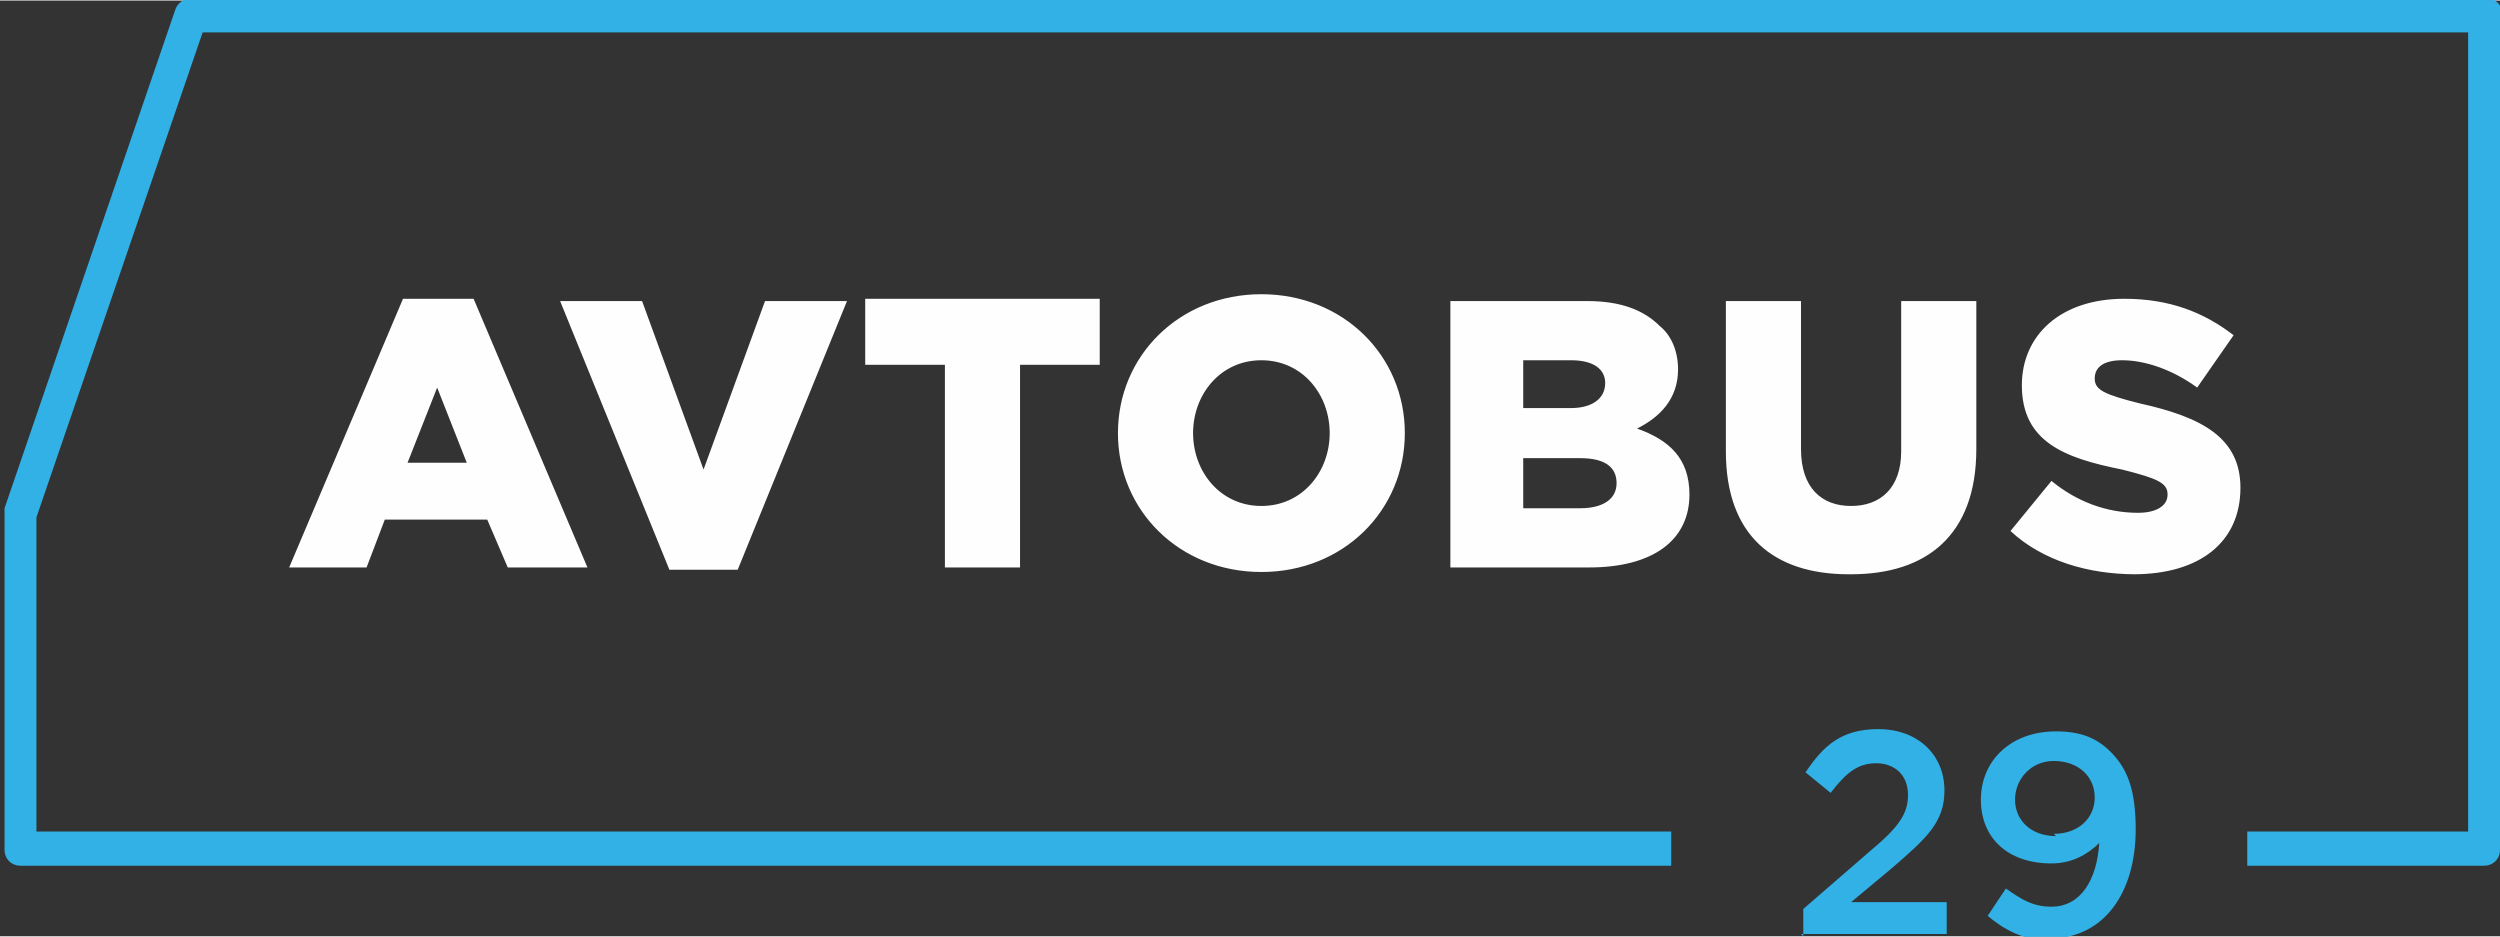 <?xml version="1.0" encoding="UTF-8"?>
<!DOCTYPE svg PUBLIC "-//W3C//DTD SVG 1.1//EN" "http://www.w3.org/Graphics/SVG/1.1/DTD/svg11.dtd">
<!-- Creator: CorelDRAW X6 -->
<svg xmlns="http://www.w3.org/2000/svg" xml:space="preserve" width="218.871mm" height="82.015mm" version="1.1" style="shape-rendering:geometricPrecision; text-rendering:geometricPrecision; image-rendering:optimizeQuality; fill-rule:evenodd; clip-rule:evenodd"
viewBox="0 0 1098 411"
 xmlns:xlink="http://www.w3.org/1999/xlink">
 <rect x="0" y="0" width="1098" height="411" fill="#333333" stroke="none"/>
 <defs>
  <style type="text/css">
   <![CDATA[
    .fil1 {fill:#FEFEFE;fill-rule:nonzero}
    .fil0 {fill:#32B1E7;fill-rule:nonzero}
   ]]>
  </style>
 </defs>
 <g id="Слой_x0020_1">
  <g id="_891436464">
   <path class="fil0" d="M1098 8l0 365c0,4 -3,7 -7,7l0 0 -104 0 0 -15 97 0 0 -351 -995 0 -73 213 0 138 718 0 0 15 -725 0c-4,0 -7,-3 -7,-7l0 -147c0,-1 0,-2 0,-3l75 -219c1,-3 4,-5 7,-5l0 0 1008 0c4,0 7,3 7,7 0,0 0,0 0,1z"/>
   <path class="fil1" d="M127 249l34 0 8 -21 45 0 9 21 35 0 -50 -118 -31 0 -50 118zm52 -46l13 -33 13 33 -26 0zm115 47l30 0 48 -118 -36 0 -27 74 -27 -74 -36 0 48 118zm121 -1l33 0 0 -89 35 0 0 -29 -103 0 0 29 35 0 0 89zm139 2c36,0 63,-27 63,-61 0,-34 -27,-61 -63,-61 -36,0 -63,27 -63,61 0,34 27,61 63,61zm0 -29c-18,0 -30,-15 -30,-32 0,-17 12,-32 30,-32 18,0 30,15 30,32 0,17 -12,32 -30,32zm83 27l61 0c28,0 44,-12 44,-32 0,-16 -9,-24 -23,-29 10,-5 18,-13 18,-26 0,-8 -3,-15 -8,-19 -7,-7 -17,-11 -32,-11l-60 0 0 117zm32 -26l0 -22 25 0c11,0 16,4 16,11 0,7 -6,11 -16,11l-25 0zm0 -44l0 -21 21 0c10,0 15,4 15,10 0,7 -6,11 -15,11l-20 0zm144 73c33,0 55,-17 55,-55l0 -65 -33 0 0 66c0,16 -9,24 -22,24 -13,0 -22,-8 -22,-25l0 -65 -33 0 0 66c0,37 21,54 54,54zm124 0c29,0 47,-14 47,-38 0,-22 -17,-31 -44,-37 -16,-4 -20,-6 -20,-11 0,-5 4,-8 12,-8 10,0 22,4 33,12l16 -23c-13,-10 -28,-16 -48,-16 -28,0 -45,16 -45,38 0,25 19,32 44,37 16,4 20,6 20,11 0,5 -5,8 -13,8 -14,0 -27,-5 -38,-14l-18 22c14,13 34,19 55,19z"/>
   <path class="fil0" d="M791 410l64 0 0 -14 -42 0 18 -15c15,-13 23,-20 23,-34 0,-16 -12,-27 -29,-27 -16,0 -24,7 -32,19l11 9c7,-9 12,-13 20,-13 8,0 14,5 14,14 0,8 -4,14 -16,24l-30 26 0 12zm109 2c24,0 38,-20 38,-48 0,-18 -4,-27 -11,-34 -6,-6 -13,-9 -24,-9 -20,0 -33,13 -33,30 0,17 12,28 31,28 9,0 16,-4 21,-9 -1,16 -8,28 -21,28 -8,0 -13,-3 -20,-8l-8 12c7,6 16,11 28,11zm3 -45c-11,0 -18,-7 -18,-16 0,-9 7,-17 17,-17 11,0 18,7 18,16 0,9 -7,16 -18,16z"/>
  </g>
 </g>
</svg>
